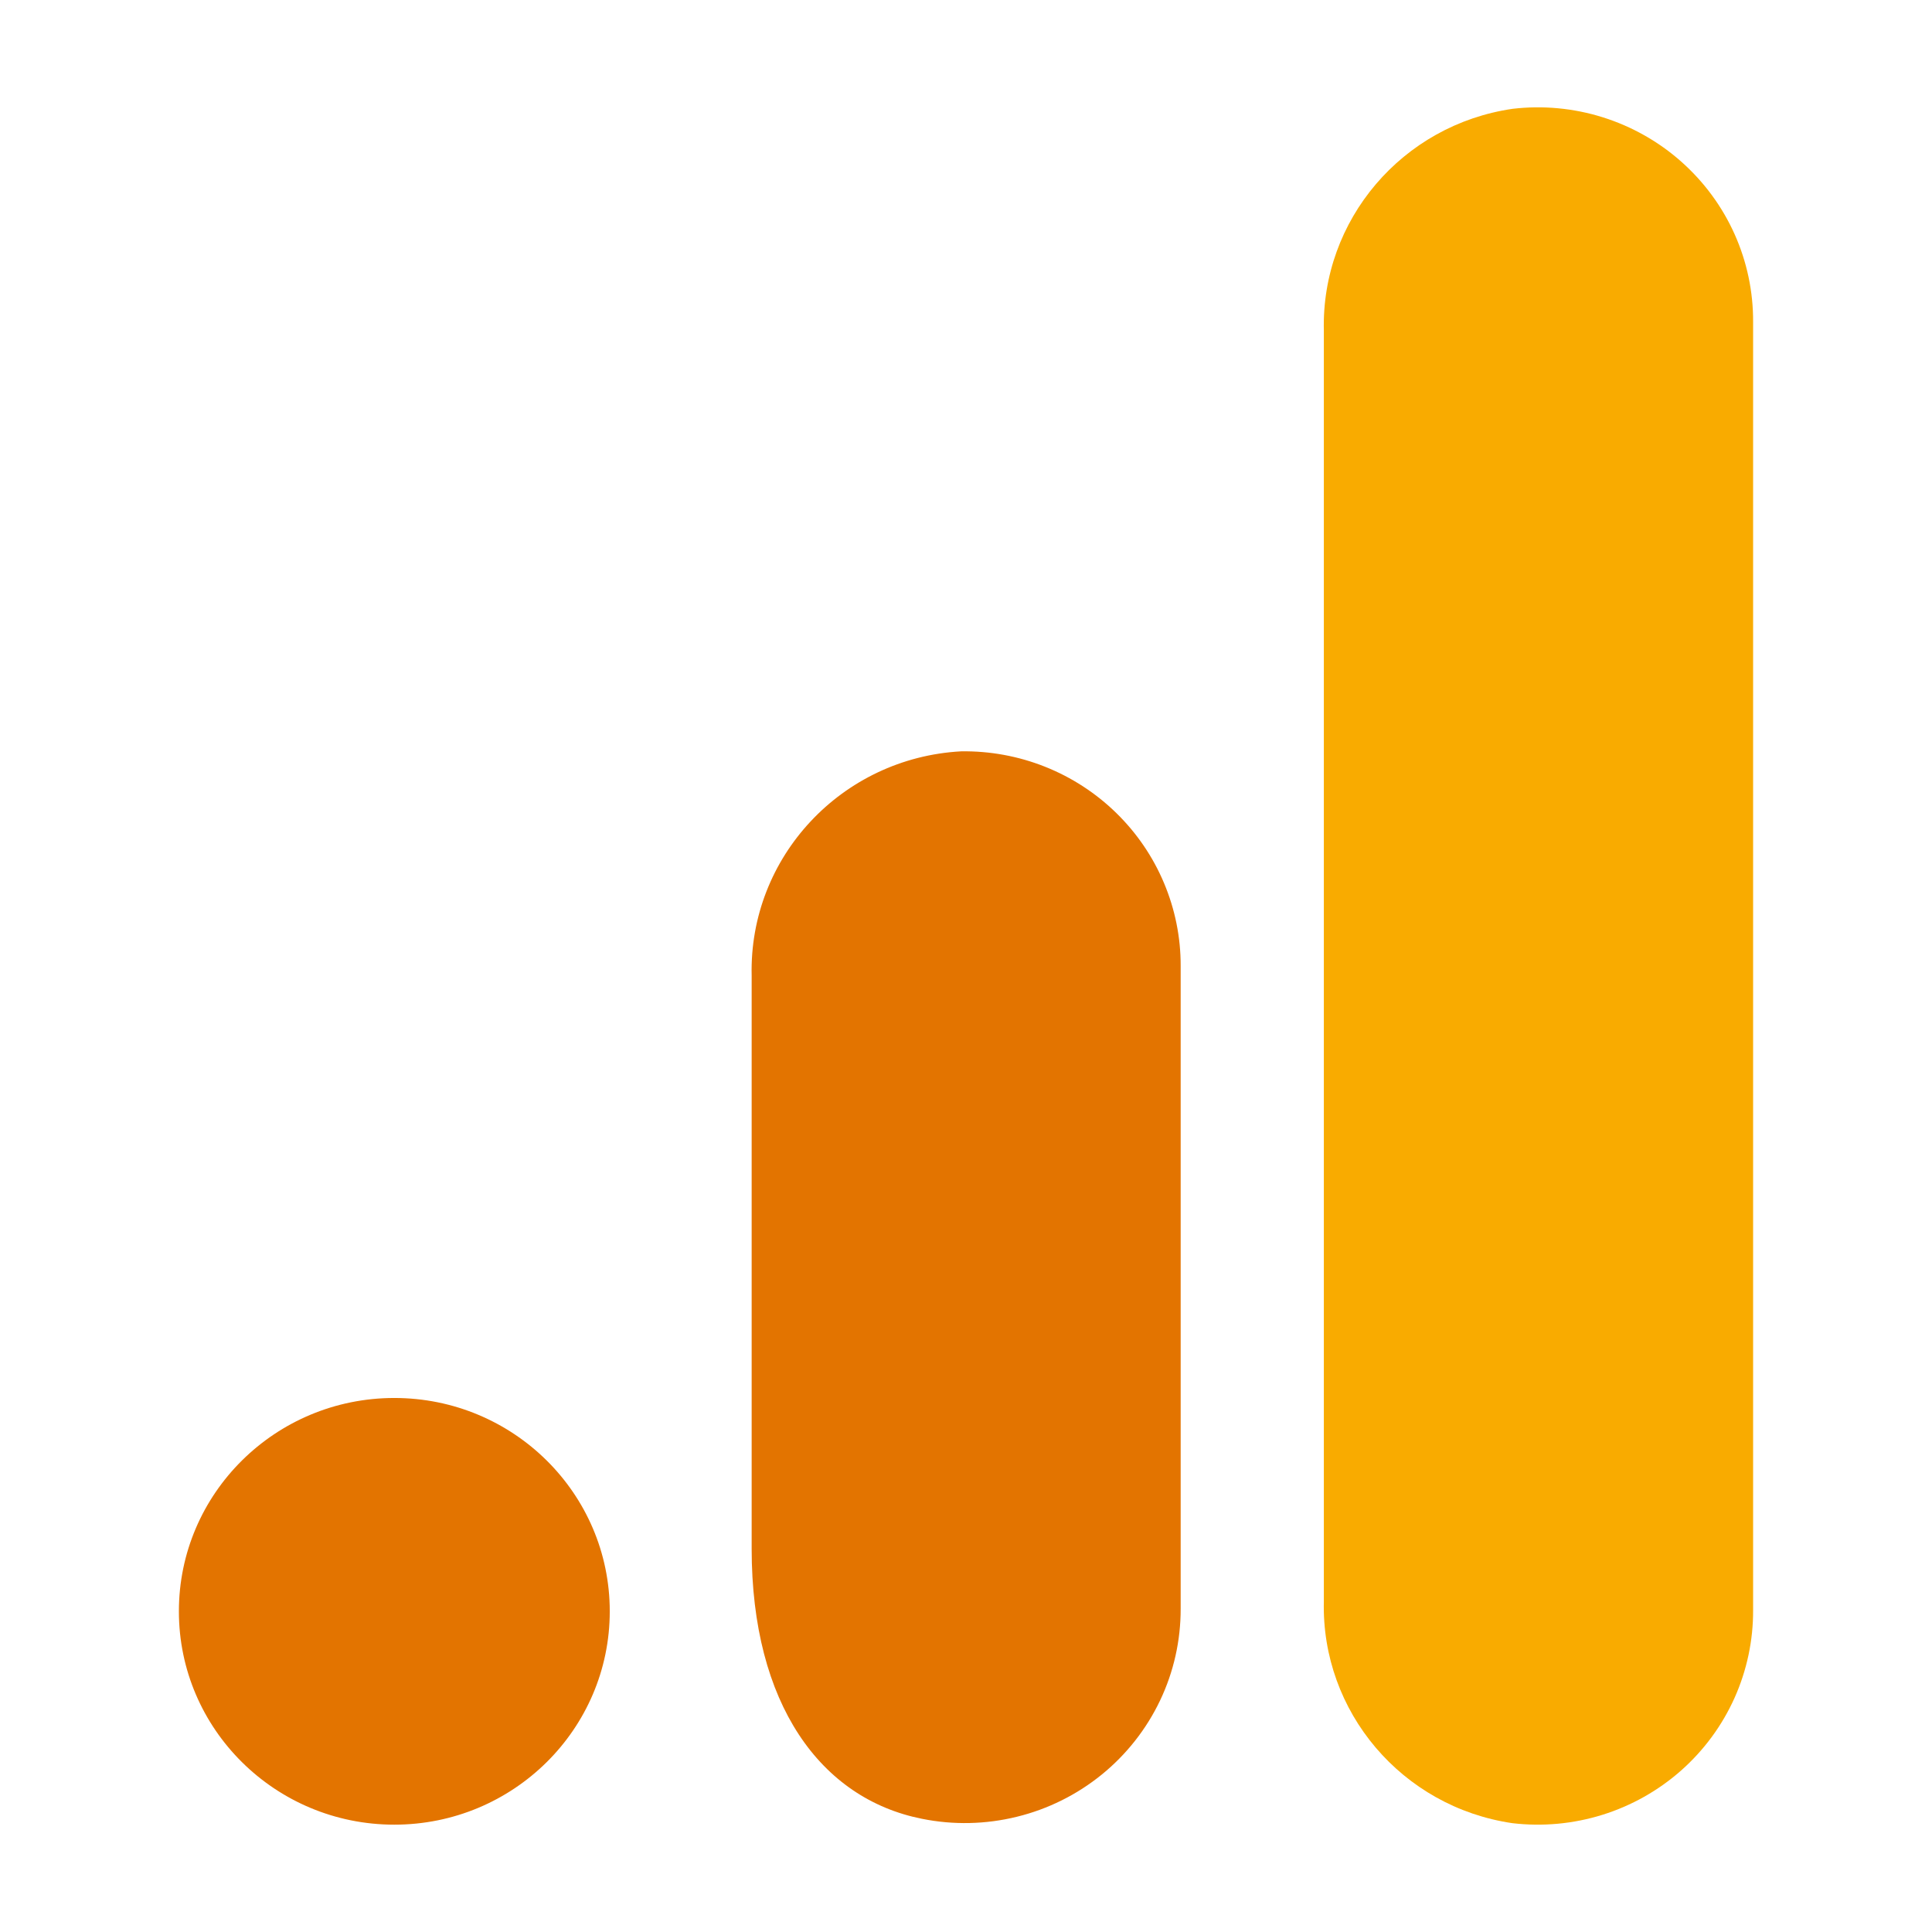 <svg xmlns="http://www.w3.org/2000/svg" width="54" height="54" viewBox="0 0 54 54" fill="none"><path d="M49 45.002C49.004 45.847 48.827 46.684 48.481 47.457C48.134 48.23 47.626 48.92 46.99 49.484C46.353 50.047 45.603 50.47 44.79 50.724C43.976 50.978 43.117 51.058 42.27 50.958C39.186 50.506 36.927 47.846 37.002 44.757V9.242C36.927 6.149 39.193 3.488 42.281 3.041C43.127 2.942 43.985 3.023 44.797 3.278C45.609 3.533 46.358 3.956 46.993 4.519C47.628 5.082 48.136 5.772 48.482 6.544C48.828 7.316 49.004 8.152 49 8.997V45.002Z" fill="#F9AB00"></path><path d="M11.021 39.074C14.347 39.074 17.043 41.744 17.043 45.037C17.043 48.33 14.347 51 11.021 51C7.696 51 5 48.33 5 45.037C5 41.744 7.696 39.074 11.021 39.074ZM26.865 21C23.524 21.182 20.931 23.957 21.009 27.271V43.288C21.009 47.635 22.94 50.274 25.77 50.836C26.647 51.013 27.553 50.993 28.422 50.779C29.291 50.566 30.101 50.163 30.793 49.601C31.485 49.039 32.042 48.331 32.424 47.53C32.806 46.728 33.002 45.852 33 44.965V26.994C33.002 26.2 32.843 25.413 32.534 24.68C32.226 23.947 31.772 23.282 31.201 22.724C30.63 22.166 29.953 21.726 29.208 21.43C28.464 21.134 27.667 20.988 26.865 21Z" fill="#E37400"></path></svg>